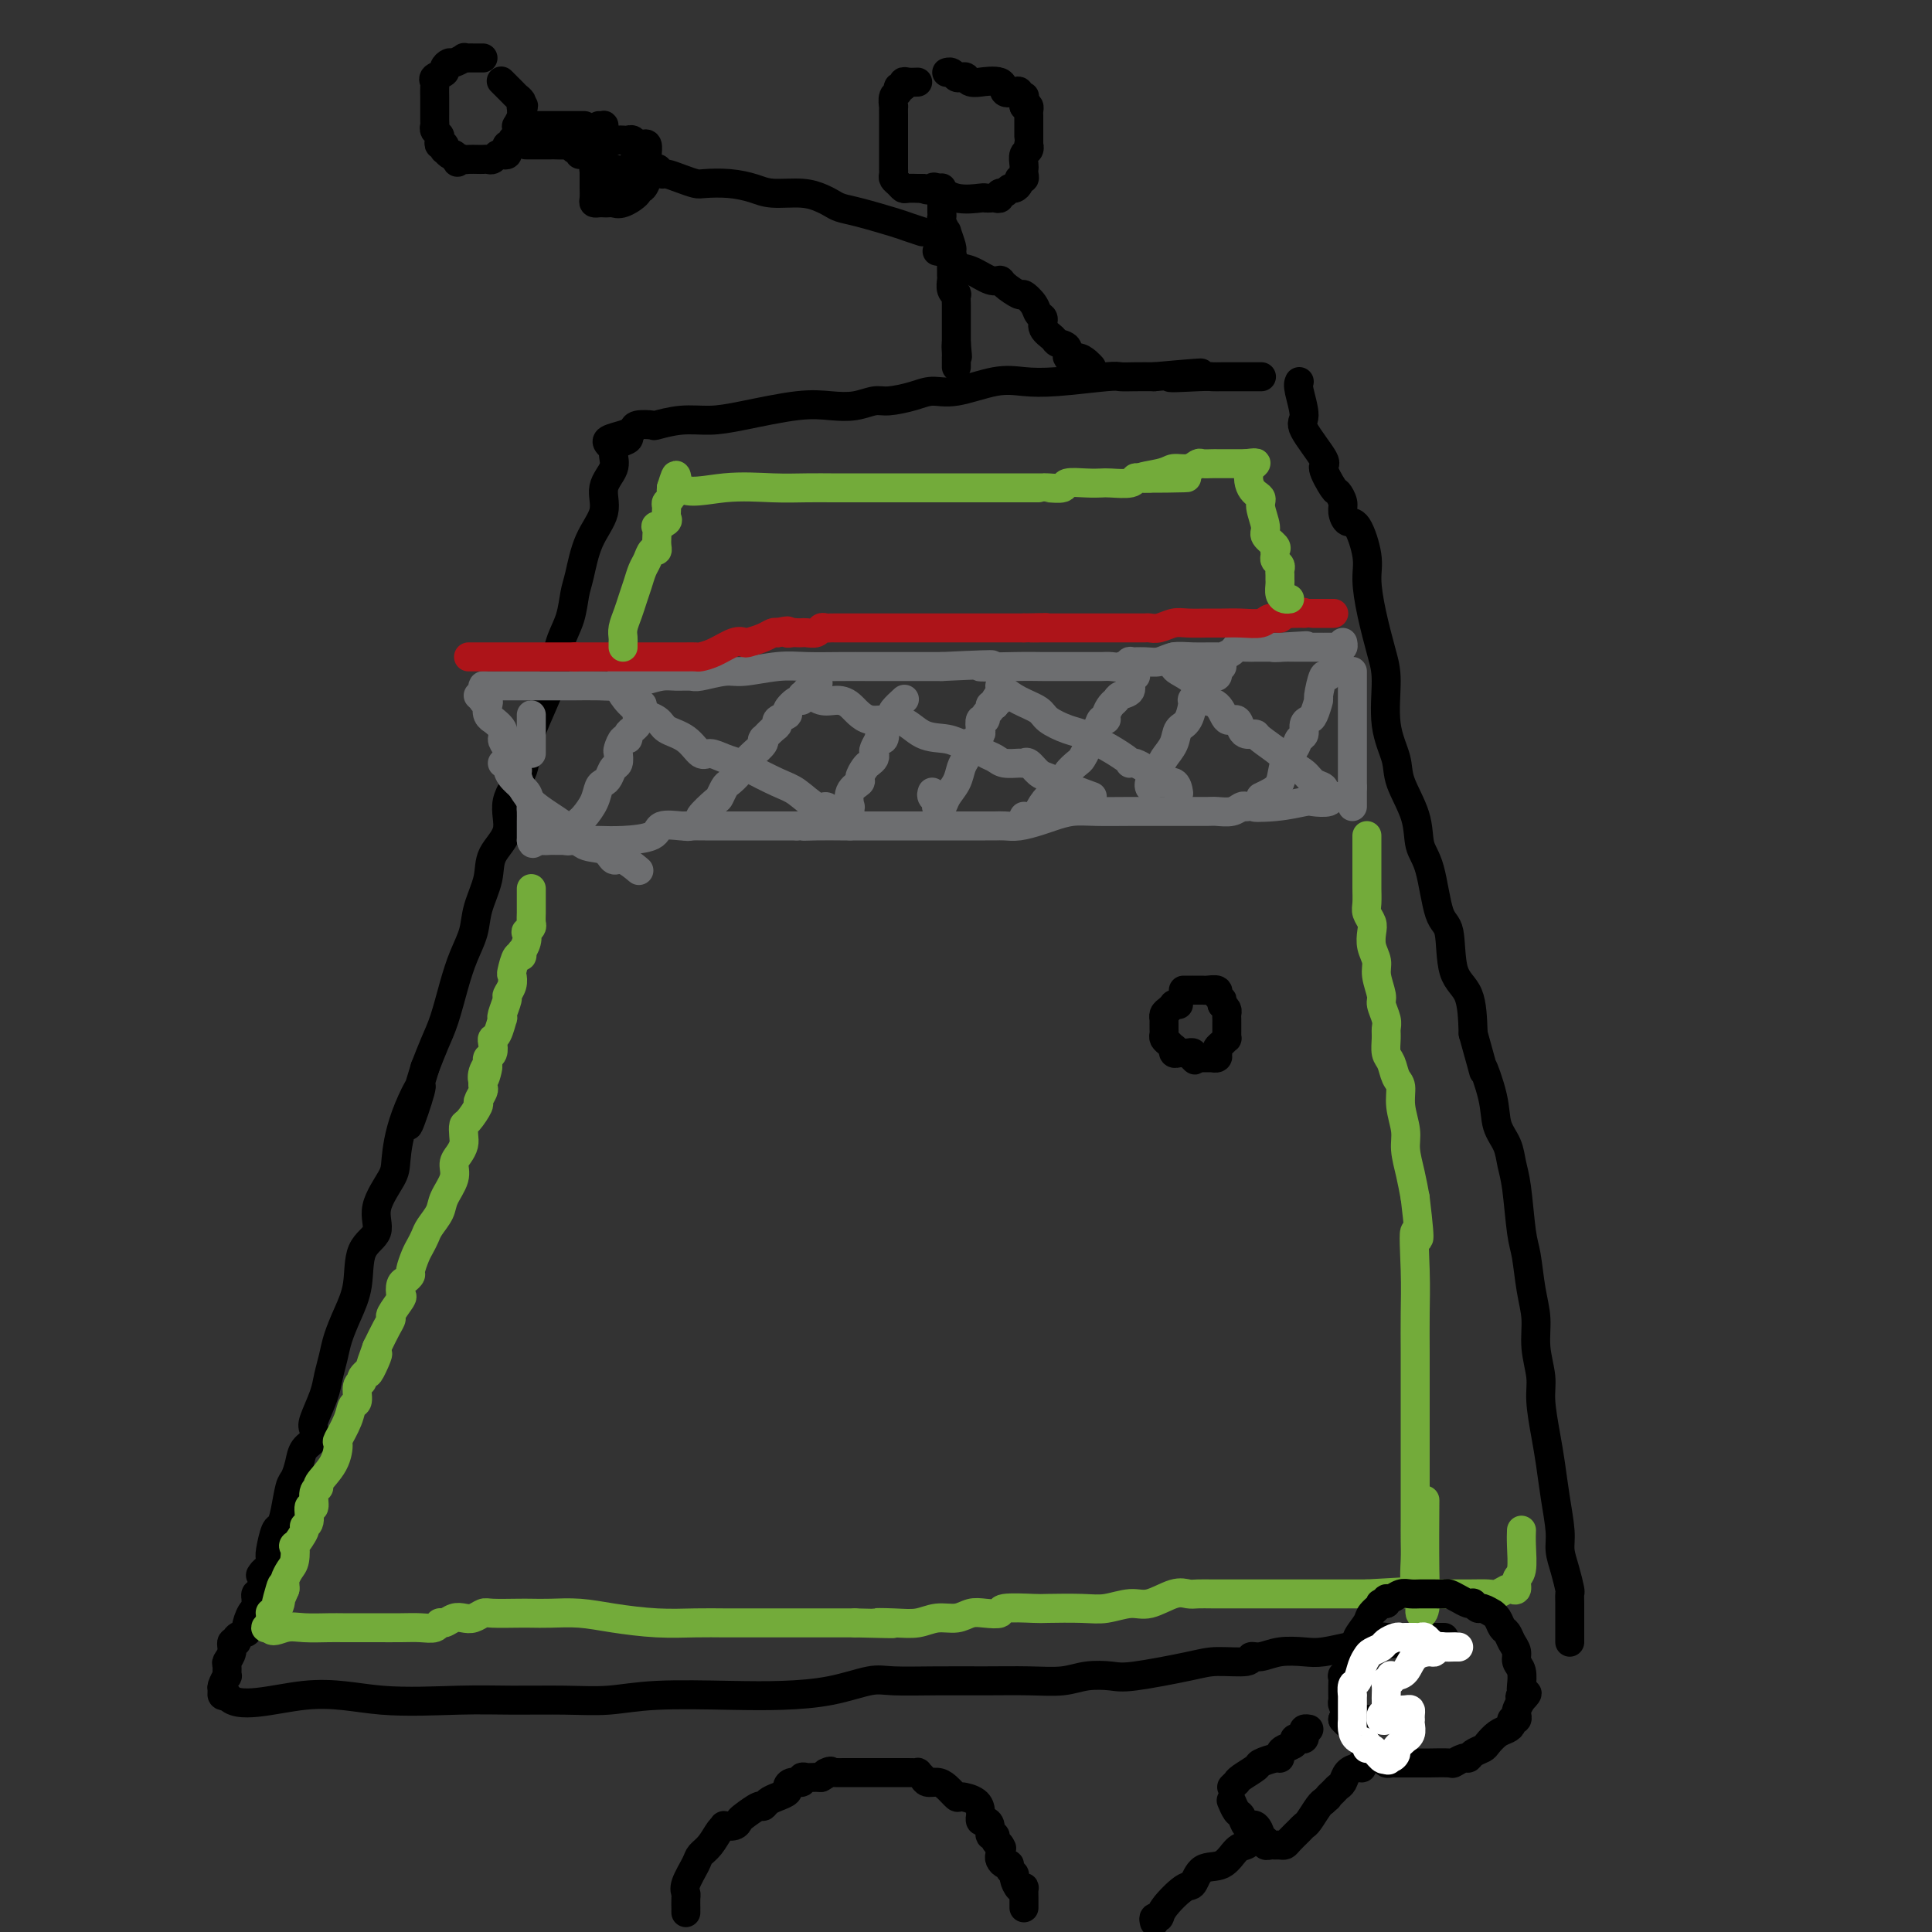 <svg viewBox='0 0 400 400' version='1.1' xmlns='http://www.w3.org/2000/svg' xmlns:xlink='http://www.w3.org/1999/xlink'><rect x="0" y="0" width="400" height="400" fill="#333333" stroke="none"/><g fill='none' stroke='#000000' stroke-width='6' stroke-linecap='round' stroke-linejoin='round'><path d='M126,92c-0.281,-0.332 -0.561,-0.664 0,-1c0.561,-0.336 1.965,-0.678 3,-1c1.035,-0.322 1.703,-0.626 2,-1c0.297,-0.374 0.223,-0.818 1,-1c0.777,-0.182 2.403,-0.103 3,0c0.597,0.103 0.163,0.230 1,0c0.837,-0.230 2.943,-0.818 5,-1c2.057,-0.182 4.065,0.043 6,0c1.935,-0.043 3.796,-0.355 7,-1c3.204,-0.645 7.752,-1.622 11,-2c3.248,-0.378 5.198,-0.156 7,0c1.802,0.156 3.458,0.248 5,0c1.542,-0.248 2.972,-0.835 4,-1c1.028,-0.165 1.656,0.092 3,0c1.344,-0.092 3.404,-0.533 5,-1c1.596,-0.467 2.728,-0.961 4,-1c1.272,-0.039 2.684,0.378 5,0c2.316,-0.378 5.536,-1.551 8,-2c2.464,-0.449 4.171,-0.173 6,0c1.829,0.173 3.780,0.242 7,0c3.220,-0.242 7.708,-0.797 10,-1c2.292,-0.203 2.386,-0.055 3,0c0.614,0.055 1.747,0.016 3,0c1.253,-0.016 2.627,-0.008 4,0'/><path d='M239,78c17.197,-1.547 6.691,-0.415 4,0c-2.691,0.415 2.434,0.111 5,0c2.566,-0.111 2.574,-0.030 3,0c0.426,0.030 1.270,0.008 2,0c0.730,-0.008 1.345,-0.002 2,0c0.655,0.002 1.351,0.001 2,0c0.649,-0.001 1.252,-0.000 2,0c0.748,0.000 1.642,0.000 2,0c0.358,-0.000 0.179,-0.000 0,0'/><path d='M130,90c0.191,0.352 0.383,0.704 0,1c-0.383,0.296 -1.340,0.535 -2,1c-0.660,0.465 -1.024,1.156 -1,2c0.024,0.844 0.434,1.839 0,3c-0.434,1.161 -1.713,2.486 -2,4c-0.287,1.514 0.419,3.216 0,5c-0.419,1.784 -1.961,3.652 -3,6c-1.039,2.348 -1.574,5.178 -2,7c-0.426,1.822 -0.742,2.637 -1,4c-0.258,1.363 -0.457,3.272 -1,5c-0.543,1.728 -1.431,3.273 -2,5c-0.569,1.727 -0.818,3.636 -1,5c-0.182,1.364 -0.295,2.183 -1,4c-0.705,1.817 -2.000,4.631 -3,7c-1.000,2.369 -1.704,4.292 -2,6c-0.296,1.708 -0.182,3.200 -1,5c-0.818,1.800 -2.566,3.909 -3,6c-0.434,2.091 0.446,4.165 0,6c-0.446,1.835 -2.216,3.430 -3,5c-0.784,1.570 -0.580,3.113 -1,5c-0.420,1.887 -1.463,4.118 -2,6c-0.537,1.882 -0.566,3.415 -1,5c-0.434,1.585 -1.271,3.220 -2,5c-0.729,1.780 -1.350,3.704 -2,6c-0.650,2.296 -1.329,4.964 -2,7c-0.671,2.036 -1.335,3.439 -2,5c-0.665,1.561 -1.333,3.281 -2,5'/><path d='M88,221c-6.574,21.229 -2.008,8.803 -1,5c1.008,-3.803 -1.541,1.018 -3,5c-1.459,3.982 -1.827,7.125 -2,9c-0.173,1.875 -0.150,2.482 -1,4c-0.850,1.518 -2.573,3.948 -3,6c-0.427,2.052 0.443,3.724 0,5c-0.443,1.276 -2.199,2.154 -3,4c-0.801,1.846 -0.649,4.661 -1,7c-0.351,2.339 -1.206,4.203 -2,6c-0.794,1.797 -1.527,3.528 -2,5c-0.473,1.472 -0.688,2.684 -1,4c-0.312,1.316 -0.723,2.737 -1,4c-0.277,1.263 -0.421,2.368 -1,4c-0.579,1.632 -1.594,3.791 -2,5c-0.406,1.209 -0.203,1.469 0,2c0.203,0.531 0.405,1.333 0,2c-0.405,0.667 -1.418,1.200 -2,2c-0.582,0.800 -0.733,1.868 -1,3c-0.267,1.132 -0.649,2.328 -1,3c-0.351,0.672 -0.672,0.821 -1,2c-0.328,1.179 -0.662,3.389 -1,5c-0.338,1.611 -0.678,2.621 -1,3c-0.322,0.379 -0.625,0.125 -1,1c-0.375,0.875 -0.822,2.879 -1,4c-0.178,1.121 -0.086,1.358 0,2c0.086,0.642 0.167,1.687 0,2c-0.167,0.313 -0.584,-0.108 -1,0c-0.416,0.108 -0.833,0.745 -1,1c-0.167,0.255 -0.083,0.127 0,0'/><path d='M269,79c-0.147,0.323 -0.294,0.647 0,2c0.294,1.353 1.028,3.736 1,5c-0.028,1.264 -0.818,1.409 0,3c0.818,1.591 3.242,4.629 4,6c0.758,1.371 -0.151,1.077 0,2c0.151,0.923 1.363,3.064 2,4c0.637,0.936 0.698,0.666 1,1c0.302,0.334 0.845,1.271 1,2c0.155,0.729 -0.078,1.249 0,2c0.078,0.751 0.468,1.734 1,2c0.532,0.266 1.207,-0.183 2,1c0.793,1.183 1.705,3.999 2,6c0.295,2.001 -0.028,3.187 0,5c0.028,1.813 0.407,4.252 1,7c0.593,2.748 1.400,5.803 2,8c0.600,2.197 0.995,3.534 1,6c0.005,2.466 -0.378,6.060 0,9c0.378,2.940 1.519,5.225 2,7c0.481,1.775 0.302,3.040 1,5c0.698,1.960 2.271,4.617 3,7c0.729,2.383 0.613,4.494 1,6c0.387,1.506 1.277,2.409 2,5c0.723,2.591 1.279,6.871 2,9c0.721,2.129 1.606,2.107 2,4c0.394,1.893 0.299,5.702 1,8c0.701,2.298 2.200,3.085 3,5c0.800,1.915 0.900,4.957 1,8'/><path d='M305,214c3.125,11.206 1.936,7.221 2,7c0.064,-0.221 1.379,3.321 2,6c0.621,2.679 0.548,4.496 1,6c0.452,1.504 1.431,2.696 2,4c0.569,1.304 0.730,2.721 1,4c0.270,1.279 0.651,2.420 1,5c0.349,2.580 0.667,6.600 1,9c0.333,2.400 0.682,3.180 1,5c0.318,1.820 0.606,4.679 1,7c0.394,2.321 0.893,4.104 1,6c0.107,1.896 -0.179,3.905 0,6c0.179,2.095 0.821,4.277 1,6c0.179,1.723 -0.106,2.989 0,5c0.106,2.011 0.602,4.768 1,7c0.398,2.232 0.698,3.940 1,6c0.302,2.060 0.607,4.472 1,7c0.393,2.528 0.876,5.173 1,7c0.124,1.827 -0.110,2.835 0,4c0.110,1.165 0.565,2.487 1,4c0.435,1.513 0.848,3.216 1,4c0.152,0.784 0.041,0.648 0,1c-0.041,0.352 -0.011,1.194 0,2c0.011,0.806 0.003,1.578 0,2c-0.003,0.422 -0.001,0.495 0,1c0.001,0.505 0.000,1.442 0,2c-0.000,0.558 -0.000,0.737 0,1c0.000,0.263 0.000,0.609 0,1c-0.000,0.391 -0.000,0.826 0,1c0.000,0.174 0.000,0.087 0,0'/><path d='M54,330c-0.424,-0.090 -0.848,-0.181 -1,0c-0.152,0.181 -0.031,0.633 0,1c0.031,0.367 -0.028,0.648 0,1c0.028,0.352 0.143,0.777 0,1c-0.143,0.223 -0.545,0.246 -1,1c-0.455,0.754 -0.963,2.239 -1,3c-0.037,0.761 0.398,0.798 0,1c-0.398,0.202 -1.627,0.569 -2,1c-0.373,0.431 0.110,0.926 0,1c-0.110,0.074 -0.814,-0.273 -1,0c-0.186,0.273 0.147,1.168 0,2c-0.147,0.832 -0.775,1.603 -1,2c-0.225,0.397 -0.046,0.421 0,1c0.046,0.579 -0.041,1.714 0,2c0.041,0.286 0.210,-0.277 0,0c-0.210,0.277 -0.799,1.394 -1,2c-0.201,0.606 -0.016,0.702 0,1c0.016,0.298 -0.138,0.800 0,1c0.138,0.200 0.569,0.100 1,0'/><path d='M47,351c1.793,3.188 9.775,0.658 16,0c6.225,-0.658 10.693,0.557 16,1c5.307,0.443 11.454,0.115 16,0c4.546,-0.115 7.493,-0.017 11,0c3.507,0.017 7.575,-0.048 11,0c3.425,0.048 6.209,0.207 9,0c2.791,-0.207 5.590,-0.781 10,-1c4.410,-0.219 10.429,-0.083 15,0c4.571,0.083 7.692,0.113 11,0c3.308,-0.113 6.804,-0.370 10,-1c3.196,-0.630 6.092,-1.633 8,-2c1.908,-0.367 2.827,-0.097 5,0c2.173,0.097 5.598,0.022 9,0c3.402,-0.022 6.781,0.008 10,0c3.219,-0.008 6.279,-0.053 9,0c2.721,0.053 5.102,0.204 7,0c1.898,-0.204 3.313,-0.763 5,-1c1.687,-0.237 3.647,-0.154 5,0c1.353,0.154 2.098,0.377 5,0c2.902,-0.377 7.959,-1.354 11,-2c3.041,-0.646 4.065,-0.961 6,-1c1.935,-0.039 4.779,0.200 6,0c1.221,-0.200 0.817,-0.837 1,-1c0.183,-0.163 0.953,0.149 2,0c1.047,-0.149 2.371,-0.758 4,-1c1.629,-0.242 3.564,-0.117 5,0c1.436,0.117 2.375,0.227 4,0c1.625,-0.227 3.938,-0.792 5,-1c1.062,-0.208 0.875,-0.059 1,0c0.125,0.059 0.563,0.030 1,0'/><path d='M281,341c18.840,-1.713 6.439,-0.995 2,-1c-4.439,-0.005 -0.915,-0.733 1,-1c1.915,-0.267 2.221,-0.071 3,0c0.779,0.071 2.029,0.019 3,0c0.971,-0.019 1.661,-0.005 2,0c0.339,0.005 0.326,0.001 1,0c0.674,-0.001 2.036,-0.000 3,0c0.964,0.000 1.529,0.000 2,0c0.471,-0.000 0.849,-0.000 1,0c0.151,0.000 0.076,0.000 0,0'/></g>
<g fill='none' stroke='#6D6E70' stroke-width='6' stroke-linecap='round' stroke-linejoin='round'><path d='M100,143c-0.053,-0.423 -0.106,-0.845 0,-1c0.106,-0.155 0.370,-0.041 1,0c0.630,0.041 1.627,0.011 3,0c1.373,-0.011 3.124,-0.003 5,0c1.876,0.003 3.878,0.001 5,0c1.122,-0.001 1.366,0.001 2,0c0.634,-0.001 1.660,-0.003 2,0c0.340,0.003 -0.005,0.011 1,0c1.005,-0.011 3.360,-0.041 5,0c1.640,0.041 2.565,0.154 4,0c1.435,-0.154 3.379,-0.576 5,-1c1.621,-0.424 2.920,-0.850 4,-1c1.080,-0.150 1.941,-0.025 3,0c1.059,0.025 2.316,-0.050 3,0c0.684,0.050 0.795,0.224 2,0c1.205,-0.224 3.503,-0.845 5,-1c1.497,-0.155 2.192,0.154 4,0c1.808,-0.154 4.730,-0.773 7,-1c2.270,-0.227 3.887,-0.061 6,0c2.113,0.061 4.721,0.016 7,0c2.279,-0.016 4.229,-0.004 6,0c1.771,0.004 3.361,0.001 5,0c1.639,-0.001 3.325,-0.000 5,0c1.675,0.000 3.337,0.000 5,0'/><path d='M195,138c16.166,-0.774 9.081,-0.207 8,0c-1.081,0.207 3.842,0.056 7,0c3.158,-0.056 4.552,-0.015 6,0c1.448,0.015 2.950,0.004 4,0c1.050,-0.004 1.646,-0.001 2,0c0.354,0.001 0.465,-0.000 1,0c0.535,0.000 1.494,0.001 2,0c0.506,-0.001 0.561,-0.004 1,0c0.439,0.004 1.264,0.015 2,0c0.736,-0.015 1.383,-0.057 2,0c0.617,0.057 1.204,0.212 2,0c0.796,-0.212 1.801,-0.793 2,-1c0.199,-0.207 -0.410,-0.041 0,0c0.410,0.041 1.837,-0.042 3,0c1.163,0.042 2.061,0.208 3,0c0.939,-0.208 1.919,-0.791 3,-1c1.081,-0.209 2.264,-0.046 4,0c1.736,0.046 4.026,-0.026 5,0c0.974,0.026 0.632,0.151 1,0c0.368,-0.151 1.447,-0.576 2,-1c0.553,-0.424 0.582,-0.846 1,-1c0.418,-0.154 1.225,-0.041 2,0c0.775,0.041 1.517,0.011 2,0c0.483,-0.011 0.707,-0.003 1,0c0.293,0.003 0.656,0.001 1,0c0.344,-0.001 0.670,-0.000 1,0c0.330,0.000 0.666,0.000 1,0c0.334,-0.000 0.667,-0.000 1,0'/><path d='M265,134c10.781,-0.619 2.734,-0.166 0,0c-2.734,0.166 -0.155,0.044 1,0c1.155,-0.044 0.887,-0.012 1,0c0.113,0.012 0.608,0.003 1,0c0.392,-0.003 0.682,-0.001 1,0c0.318,0.001 0.664,0.000 1,0c0.336,-0.000 0.663,-0.000 1,0c0.337,0.000 0.686,0.000 1,0c0.314,-0.000 0.595,-0.000 1,0c0.405,0.000 0.935,0.001 1,0c0.065,-0.001 -0.337,-0.004 0,0c0.337,0.004 1.411,0.015 2,0c0.589,-0.015 0.694,-0.056 1,0c0.306,0.056 0.813,0.207 1,0c0.187,-0.207 0.053,-0.774 0,-1c-0.053,-0.226 -0.027,-0.113 0,0'/><path d='M99,144c0.452,0.418 0.905,0.836 1,1c0.095,0.164 -0.166,0.072 0,0c0.166,-0.072 0.760,-0.126 1,0c0.240,0.126 0.124,0.432 0,1c-0.124,0.568 -0.258,1.399 0,2c0.258,0.601 0.908,0.974 1,1c0.092,0.026 -0.374,-0.294 0,0c0.374,0.294 1.588,1.201 2,2c0.412,0.799 0.021,1.491 0,2c-0.021,0.509 0.328,0.837 1,2c0.672,1.163 1.669,3.162 2,4c0.331,0.838 -0.002,0.514 0,1c0.002,0.486 0.340,1.783 1,3c0.660,1.217 1.641,2.354 2,3c0.359,0.646 0.096,0.799 0,1c-0.096,0.201 -0.026,0.449 0,1c0.026,0.551 0.007,1.404 0,2c-0.007,0.596 -0.002,0.933 0,1c0.002,0.067 0.000,-0.137 0,0c-0.000,0.137 -0.000,0.614 0,1c0.000,0.386 0.000,0.682 0,1c-0.000,0.318 -0.000,0.659 0,1'/><path d='M110,174c0.199,1.238 0.696,0.332 1,0c0.304,-0.332 0.415,-0.089 1,0c0.585,0.089 1.644,0.024 2,0c0.356,-0.024 0.008,-0.008 1,0c0.992,0.008 3.324,0.009 5,0c1.676,-0.009 2.697,-0.027 4,0c1.303,0.027 2.887,0.098 5,0c2.113,-0.098 4.756,-0.366 6,-1c1.244,-0.634 1.090,-1.634 2,-2c0.910,-0.366 2.883,-0.098 4,0c1.117,0.098 1.378,0.026 2,0c0.622,-0.026 1.604,-0.007 3,0c1.396,0.007 3.205,0.002 4,0c0.795,-0.002 0.575,-0.001 1,0c0.425,0.001 1.495,0.000 2,0c0.505,-0.000 0.445,-0.000 1,0c0.555,0.000 1.726,0.000 3,0c1.274,-0.000 2.650,-0.000 4,0c1.350,0.000 2.675,0.000 4,0'/><path d='M165,171c8.916,-0.464 3.708,-0.124 2,0c-1.708,0.124 0.086,0.033 2,0c1.914,-0.033 3.950,-0.009 5,0c1.050,0.009 1.115,0.002 2,0c0.885,-0.002 2.590,-0.001 4,0c1.410,0.001 2.526,0.000 4,0c1.474,-0.000 3.306,-0.000 5,0c1.694,0.000 3.248,-0.000 4,0c0.752,0.000 0.701,0.000 2,0c1.299,-0.000 3.947,-0.000 5,0c1.053,0.000 0.511,0.001 1,0c0.489,-0.001 2.011,-0.003 3,0c0.989,0.003 1.446,0.012 2,0c0.554,-0.012 1.203,-0.046 2,0c0.797,0.046 1.740,0.170 3,0c1.260,-0.170 2.838,-0.634 4,-1c1.162,-0.366 1.908,-0.634 3,-1c1.092,-0.366 2.530,-0.830 4,-1c1.470,-0.170 2.972,-0.046 5,0c2.028,0.046 4.582,0.012 7,0c2.418,-0.012 4.698,-0.003 6,0c1.302,0.003 1.624,0.001 2,0c0.376,-0.001 0.804,-0.000 1,0c0.196,0.000 0.159,-0.000 1,0c0.841,0.000 2.561,0.001 3,0c0.439,-0.001 -0.401,-0.004 0,0c0.401,0.004 2.044,0.015 3,0c0.956,-0.015 1.225,-0.056 2,0c0.775,0.056 2.055,0.207 3,0c0.945,-0.207 1.556,-0.774 2,-1c0.444,-0.226 0.722,-0.113 1,0'/><path d='M258,167c14.977,-0.635 5.919,-0.222 3,0c-2.919,0.222 0.302,0.252 3,0c2.698,-0.252 4.874,-0.785 6,-1c1.126,-0.215 1.202,-0.110 2,0c0.798,0.110 2.317,0.225 3,0c0.683,-0.225 0.530,-0.791 1,-1c0.470,-0.209 1.563,-0.060 2,0c0.437,0.060 0.219,0.030 0,0'/><path d='M280,139c0.000,0.535 0.000,1.070 0,1c0.000,-0.070 0.000,-0.745 0,0c0.000,0.745 -0.000,2.912 0,4c0.000,1.088 0.000,1.099 0,1c-0.000,-0.099 0.000,-0.307 0,0c0.000,0.307 0.000,1.129 0,2c0.000,0.871 0.000,1.793 0,2c0.000,0.207 0.000,-0.299 0,0c0.000,0.299 0.000,1.404 0,2c0.000,0.596 0.000,0.685 0,1c0.000,0.315 0.000,0.857 0,1c0.000,0.143 0.000,-0.112 0,0c-0.000,0.112 0.000,0.589 0,1c0.000,0.411 0.000,0.754 0,1c0.000,0.246 0.000,0.395 0,1c-0.000,0.605 -0.000,1.668 0,2c0.000,0.332 0.000,-0.066 0,0c-0.000,0.066 -0.000,0.595 0,1c0.000,0.405 0.000,0.686 0,1c-0.000,0.314 -0.000,0.661 0,1c0.000,0.339 0.000,0.668 0,1c0.000,0.332 0.000,0.666 0,1'/><path d='M280,163c0.000,4.121 0.000,2.424 0,2c0.000,-0.424 -0.000,0.424 0,1c0.000,0.576 0.000,0.879 0,1c0.000,0.121 0.000,0.061 0,0'/><path d='M110,156c0.000,-0.342 0.000,-0.683 0,-1c0.000,-0.317 0.000,-0.608 0,-1c-0.000,-0.392 0.000,-0.883 0,-1c-0.000,-0.117 0.000,0.141 0,0c-0.000,-0.141 0.000,-0.683 0,-1c0.000,-0.317 -0.000,-0.411 0,-1c0.000,-0.589 0.000,-1.673 0,-2c0.000,-0.327 -0.000,0.104 0,0c0.000,-0.104 0.000,-0.744 0,-1c-0.000,-0.256 0.000,-0.128 0,0'/><path d='M117,174c0.416,0.089 0.833,0.178 1,0c0.167,-0.178 0.085,-0.624 0,-1c-0.085,-0.376 -0.174,-0.684 0,-1c0.174,-0.316 0.610,-0.641 1,-1c0.390,-0.359 0.734,-0.751 1,-1c0.266,-0.249 0.452,-0.356 1,-1c0.548,-0.644 1.456,-1.826 2,-3c0.544,-1.174 0.724,-2.341 1,-3c0.276,-0.659 0.649,-0.811 1,-1c0.351,-0.189 0.682,-0.417 1,-1c0.318,-0.583 0.624,-1.523 1,-2c0.376,-0.477 0.823,-0.491 1,-1c0.177,-0.509 0.085,-1.512 0,-2c-0.085,-0.488 -0.164,-0.459 0,-1c0.164,-0.541 0.569,-1.651 1,-2c0.431,-0.349 0.886,0.062 1,0c0.114,-0.062 -0.114,-0.599 0,-1c0.114,-0.401 0.570,-0.667 1,-1c0.430,-0.333 0.833,-0.734 1,-1c0.167,-0.266 0.097,-0.397 0,-1c-0.097,-0.603 -0.222,-1.677 0,-2c0.222,-0.323 0.791,0.105 1,0c0.209,-0.105 0.060,-0.744 0,-1c-0.060,-0.256 -0.030,-0.128 0,0'/><path d='M142,171c0.173,0.106 0.347,0.212 1,0c0.653,-0.212 1.786,-0.743 2,-1c0.214,-0.257 -0.491,-0.239 0,-1c0.491,-0.761 2.176,-2.300 3,-3c0.824,-0.700 0.785,-0.559 1,-1c0.215,-0.441 0.684,-1.462 1,-2c0.316,-0.538 0.480,-0.592 1,-1c0.520,-0.408 1.395,-1.169 2,-2c0.605,-0.831 0.940,-1.732 1,-2c0.060,-0.268 -0.156,0.096 0,0c0.156,-0.096 0.683,-0.653 1,-1c0.317,-0.347 0.423,-0.483 1,-1c0.577,-0.517 1.625,-1.413 2,-2c0.375,-0.587 0.077,-0.864 0,-1c-0.077,-0.136 0.068,-0.130 0,0c-0.068,0.130 -0.350,0.385 0,0c0.350,-0.385 1.332,-1.411 2,-2c0.668,-0.589 1.023,-0.740 1,-1c-0.023,-0.260 -0.423,-0.629 0,-1c0.423,-0.371 1.668,-0.744 2,-1c0.332,-0.256 -0.248,-0.395 0,-1c0.248,-0.605 1.324,-1.678 2,-2c0.676,-0.322 0.951,0.106 1,0c0.049,-0.106 -0.129,-0.744 0,-1c0.129,-0.256 0.564,-0.128 1,0'/><path d='M167,144c4.167,-4.500 2.083,-2.250 0,0'/><path d='M176,171c-0.001,-0.376 -0.002,-0.751 0,-1c0.002,-0.249 0.008,-0.371 0,-1c-0.008,-0.629 -0.031,-1.764 0,-2c0.031,-0.236 0.117,0.427 0,0c-0.117,-0.427 -0.435,-1.946 0,-3c0.435,-1.054 1.623,-1.644 2,-2c0.377,-0.356 -0.056,-0.477 0,-1c0.056,-0.523 0.602,-1.448 1,-2c0.398,-0.552 0.646,-0.730 1,-1c0.354,-0.270 0.812,-0.633 1,-1c0.188,-0.367 0.107,-0.737 0,-1c-0.107,-0.263 -0.238,-0.417 0,-1c0.238,-0.583 0.846,-1.595 1,-2c0.154,-0.405 -0.148,-0.202 0,0c0.148,0.202 0.744,0.405 1,0c0.256,-0.405 0.172,-1.417 0,-2c-0.172,-0.583 -0.431,-0.738 0,-1c0.431,-0.262 1.552,-0.631 2,-1c0.448,-0.369 0.223,-0.738 0,-1c-0.223,-0.262 -0.445,-0.417 0,-1c0.445,-0.583 1.556,-1.595 2,-2c0.444,-0.405 0.222,-0.202 0,0'/><path d='M193,164c-0.111,0.341 -0.223,0.681 0,1c0.223,0.319 0.780,0.616 1,1c0.220,0.384 0.104,0.854 0,1c-0.104,0.146 -0.197,-0.034 0,0c0.197,0.034 0.683,0.280 1,0c0.317,-0.280 0.466,-1.086 1,-2c0.534,-0.914 1.452,-1.936 2,-3c0.548,-1.064 0.725,-2.169 1,-3c0.275,-0.831 0.648,-1.387 1,-2c0.352,-0.613 0.682,-1.282 1,-2c0.318,-0.718 0.625,-1.484 1,-2c0.375,-0.516 0.817,-0.782 1,-1c0.183,-0.218 0.105,-0.387 0,-1c-0.105,-0.613 -0.239,-1.671 0,-2c0.239,-0.329 0.851,0.069 1,0c0.149,-0.069 -0.166,-0.606 0,-1c0.166,-0.394 0.814,-0.644 1,-1c0.186,-0.356 -0.090,-0.816 0,-1c0.090,-0.184 0.545,-0.092 1,0'/><path d='M206,146c1.796,-3.491 0.285,-1.719 0,-1c-0.285,0.719 0.654,0.386 1,0c0.346,-0.386 0.099,-0.825 0,-1c-0.099,-0.175 -0.049,-0.088 0,0'/><path d='M212,169c-0.206,0.381 -0.412,0.761 0,1c0.412,0.239 1.443,0.335 2,0c0.557,-0.335 0.639,-1.102 1,-2c0.361,-0.898 0.999,-1.927 2,-3c1.001,-1.073 2.363,-2.189 3,-3c0.637,-0.811 0.549,-1.316 1,-2c0.451,-0.684 1.442,-1.546 2,-2c0.558,-0.454 0.684,-0.498 1,-1c0.316,-0.502 0.824,-1.460 1,-2c0.176,-0.540 0.022,-0.660 0,-1c-0.022,-0.340 0.089,-0.900 0,-1c-0.089,-0.100 -0.378,0.258 0,0c0.378,-0.258 1.425,-1.134 2,-2c0.575,-0.866 0.679,-1.724 1,-2c0.321,-0.276 0.858,0.028 1,0c0.142,-0.028 -0.112,-0.388 0,-1c0.112,-0.612 0.589,-1.477 1,-2c0.411,-0.523 0.755,-0.704 1,-1c0.245,-0.296 0.392,-0.706 1,-1c0.608,-0.294 1.679,-0.470 2,-1c0.321,-0.530 -0.106,-1.412 0,-2c0.106,-0.588 0.745,-0.882 1,-1c0.255,-0.118 0.128,-0.059 0,0'/><path d='M238,163c-0.087,-0.215 -0.174,-0.430 0,-1c0.174,-0.570 0.609,-1.494 1,-2c0.391,-0.506 0.738,-0.594 1,-1c0.262,-0.406 0.439,-1.130 1,-2c0.561,-0.870 1.507,-1.888 2,-3c0.493,-1.112 0.532,-2.319 1,-3c0.468,-0.681 1.364,-0.836 2,-2c0.636,-1.164 1.011,-3.339 1,-4c-0.011,-0.661 -0.406,0.191 0,0c0.406,-0.191 1.615,-1.423 2,-2c0.385,-0.577 -0.054,-0.497 0,-1c0.054,-0.503 0.602,-1.589 1,-2c0.398,-0.411 0.646,-0.149 1,0c0.354,0.149 0.813,0.184 1,0c0.187,-0.184 0.102,-0.585 0,-1c-0.102,-0.415 -0.220,-0.842 0,-1c0.220,-0.158 0.777,-0.045 1,0c0.223,0.045 0.111,0.023 0,0'/><path d='M261,165c0.634,-0.297 1.269,-0.594 2,-1c0.731,-0.406 1.559,-0.920 2,-2c0.441,-1.080 0.496,-2.727 1,-4c0.504,-1.273 1.459,-2.173 2,-3c0.541,-0.827 0.670,-1.581 1,-2c0.330,-0.419 0.863,-0.502 1,-1c0.137,-0.498 -0.122,-1.411 0,-2c0.122,-0.589 0.624,-0.853 1,-1c0.376,-0.147 0.625,-0.177 1,-1c0.375,-0.823 0.875,-2.438 1,-3c0.125,-0.562 -0.124,-0.070 0,-1c0.124,-0.930 0.621,-3.280 1,-4c0.379,-0.720 0.641,0.191 1,0c0.359,-0.191 0.817,-1.483 1,-2c0.183,-0.517 0.092,-0.258 0,0'/><path d='M243,136c0.011,0.329 0.021,0.659 0,1c-0.021,0.341 -0.075,0.694 0,1c0.075,0.306 0.279,0.566 1,1c0.721,0.434 1.961,1.042 3,2c1.039,0.958 1.879,2.265 2,3c0.121,0.735 -0.476,0.897 0,1c0.476,0.103 2.025,0.147 3,1c0.975,0.853 1.374,2.516 2,3c0.626,0.484 1.478,-0.210 2,0c0.522,0.210 0.714,1.325 1,2c0.286,0.675 0.665,0.908 1,1c0.335,0.092 0.627,0.041 1,0c0.373,-0.041 0.828,-0.072 1,0c0.172,0.072 0.062,0.247 1,1c0.938,0.753 2.924,2.085 4,3c1.076,0.915 1.241,1.412 2,2c0.759,0.588 2.112,1.268 3,2c0.888,0.732 1.310,1.516 2,2c0.690,0.484 1.647,0.669 2,1c0.353,0.331 0.101,0.809 0,1c-0.101,0.191 -0.050,0.096 0,0'/><path d='M207,142c0.195,0.244 0.390,0.489 1,1c0.610,0.511 1.635,1.289 3,2c1.365,0.711 3.072,1.357 4,2c0.928,0.643 1.078,1.284 2,2c0.922,0.716 2.615,1.509 4,2c1.385,0.491 2.462,0.682 3,1c0.538,0.318 0.536,0.765 1,1c0.464,0.235 1.394,0.258 3,1c1.606,0.742 3.887,2.202 5,3c1.113,0.798 1.057,0.933 1,1c-0.057,0.067 -0.116,0.064 0,0c0.116,-0.064 0.405,-0.191 1,0c0.595,0.191 1.494,0.700 2,1c0.506,0.300 0.619,0.393 1,1c0.381,0.607 1.030,1.730 2,2c0.970,0.270 2.261,-0.312 3,0c0.739,0.312 0.925,1.518 1,2c0.075,0.482 0.037,0.241 0,0'/><path d='M167,143c0.998,0.850 1.995,1.699 3,2c1.005,0.301 2.017,0.053 3,0c0.983,-0.053 1.936,0.090 3,1c1.064,0.910 2.240,2.588 4,3c1.760,0.412 4.106,-0.440 6,0c1.894,0.440 3.337,2.174 5,3c1.663,0.826 3.546,0.743 5,1c1.454,0.257 2.480,0.853 3,1c0.520,0.147 0.534,-0.154 1,0c0.466,0.154 1.385,0.762 2,1c0.615,0.238 0.926,0.106 1,0c0.074,-0.106 -0.089,-0.186 0,0c0.089,0.186 0.430,0.639 1,1c0.570,0.361 1.370,0.631 2,1c0.630,0.369 1.089,0.838 2,1c0.911,0.162 2.275,0.018 3,0c0.725,-0.018 0.813,0.089 1,0c0.187,-0.089 0.473,-0.375 1,0c0.527,0.375 1.296,1.410 2,2c0.704,0.590 1.343,0.736 2,1c0.657,0.264 1.330,0.647 2,1c0.670,0.353 1.335,0.677 2,1'/><path d='M221,163c9.000,3.333 4.500,1.667 0,0'/><path d='M128,141c-0.052,0.275 -0.105,0.549 0,1c0.105,0.451 0.366,1.078 1,2c0.634,0.922 1.640,2.139 3,3c1.360,0.861 3.074,1.364 4,2c0.926,0.636 1.066,1.403 2,2c0.934,0.597 2.664,1.025 4,2c1.336,0.975 2.280,2.497 3,3c0.720,0.503 1.218,-0.013 2,0c0.782,0.013 1.849,0.554 3,1c1.151,0.446 2.385,0.796 3,1c0.615,0.204 0.613,0.260 2,1c1.387,0.740 4.165,2.164 6,3c1.835,0.836 2.726,1.086 4,2c1.274,0.914 2.930,2.494 4,3c1.070,0.506 1.555,-0.060 2,0c0.445,0.060 0.851,0.747 1,1c0.149,0.253 0.043,0.072 0,0c-0.043,-0.072 -0.021,-0.036 0,0'/><path d='M104,158c0.399,0.276 0.798,0.552 1,1c0.202,0.448 0.207,1.067 1,2c0.793,0.933 2.374,2.180 3,3c0.626,0.820 0.297,1.212 1,2c0.703,0.788 2.440,1.970 4,3c1.560,1.030 2.944,1.906 4,3c1.056,1.094 1.783,2.406 3,3c1.217,0.594 2.925,0.471 4,1c1.075,0.529 1.517,1.711 2,2c0.483,0.289 1.006,-0.314 2,0c0.994,0.314 2.460,1.546 3,2c0.540,0.454 0.154,0.130 0,0c-0.154,-0.130 -0.077,-0.065 0,0'/></g>
<g fill='none' stroke='#AD1419' stroke-width='6' stroke-linecap='round' stroke-linejoin='round'><path d='M97,136c0.228,0.000 0.456,0.000 1,0c0.544,0.000 1.402,0.000 2,0c0.598,0.000 0.934,-0.000 1,0c0.066,0.000 -0.137,0.000 0,0c0.137,0.000 0.614,0.000 1,0c0.386,0.000 0.681,0.000 1,0c0.319,0.000 0.663,0.000 1,0c0.337,0.000 0.668,0.000 1,0c0.332,0.000 0.665,0.000 1,0c0.335,0.000 0.670,0.000 1,0c0.330,0.000 0.653,0.000 1,0c0.347,-0.000 0.716,0.000 1,0c0.284,0.000 0.482,0.000 1,0c0.518,0.000 1.357,0.000 2,0c0.643,0.000 1.090,0.000 2,0c0.910,0.000 2.284,-0.000 3,0c0.716,0.000 0.776,0.000 1,0c0.224,0.000 0.612,0.000 1,0'/><path d='M119,136c3.527,0.000 1.346,0.000 1,0c-0.346,-0.000 1.144,-0.000 2,0c0.856,0.000 1.080,0.000 2,0c0.920,-0.000 2.537,-0.000 3,0c0.463,0.000 -0.228,0.000 0,0c0.228,-0.000 1.374,-0.000 2,0c0.626,0.000 0.731,0.000 1,0c0.269,-0.000 0.703,-0.000 1,0c0.297,0.000 0.458,0.000 1,0c0.542,-0.000 1.467,-0.000 2,0c0.533,0.000 0.675,0.000 1,0c0.325,-0.000 0.833,-0.000 1,0c0.167,0.000 -0.006,0.000 0,0c0.006,-0.000 0.191,-0.000 1,0c0.809,0.000 2.243,0.001 3,0c0.757,-0.001 0.838,-0.002 1,0c0.162,0.002 0.407,0.007 1,0c0.593,-0.007 1.535,-0.026 2,0c0.465,0.026 0.451,0.099 1,0c0.549,-0.099 1.659,-0.369 3,-1c1.341,-0.631 2.912,-1.623 4,-2c1.088,-0.377 1.692,-0.140 2,0c0.308,0.140 0.320,0.182 1,0c0.680,-0.182 2.029,-0.587 3,-1c0.971,-0.413 1.563,-0.832 2,-1c0.437,-0.168 0.718,-0.084 1,0'/><path d='M161,131c3.035,-0.774 2.122,-0.208 2,0c-0.122,0.208 0.549,0.057 1,0c0.451,-0.057 0.684,-0.019 1,0c0.316,0.019 0.714,0.019 1,0c0.286,-0.019 0.458,-0.058 1,0c0.542,0.058 1.453,0.212 2,0c0.547,-0.212 0.730,-0.789 1,-1c0.270,-0.211 0.629,-0.057 1,0c0.371,0.057 0.756,0.015 1,0c0.244,-0.015 0.349,-0.004 1,0c0.651,0.004 1.848,0.001 3,0c1.152,-0.001 2.258,-0.000 3,0c0.742,0.000 1.118,0.000 2,0c0.882,-0.000 2.268,-0.000 3,0c0.732,0.000 0.810,0.000 1,0c0.190,-0.000 0.491,-0.000 1,0c0.509,0.000 1.224,0.000 2,0c0.776,-0.000 1.612,-0.000 2,0c0.388,0.000 0.327,0.000 1,0c0.673,-0.000 2.081,-0.000 3,0c0.919,0.000 1.349,0.000 2,0c0.651,-0.000 1.521,-0.000 2,0c0.479,0.000 0.566,0.000 1,0c0.434,-0.000 1.215,-0.000 2,0c0.785,0.000 1.573,0.000 2,0c0.427,-0.000 0.494,-0.000 1,0c0.506,0.000 1.450,0.000 2,0c0.550,-0.000 0.704,-0.000 1,0c0.296,0.000 0.734,0.000 1,0c0.266,-0.000 0.362,-0.000 1,0c0.638,0.000 1.819,0.000 3,0'/><path d='M212,130c8.260,-0.155 3.411,-0.041 2,0c-1.411,0.041 0.618,0.011 2,0c1.382,-0.011 2.118,-0.003 3,0c0.882,0.003 1.909,0.001 3,0c1.091,-0.001 2.247,-0.000 3,0c0.753,0.000 1.105,0.000 2,0c0.895,-0.000 2.333,-0.000 3,0c0.667,0.000 0.564,0.000 1,0c0.436,-0.000 1.412,-0.000 2,0c0.588,0.000 0.790,0.001 1,0c0.210,-0.001 0.430,-0.004 1,0c0.570,0.004 1.491,0.015 2,0c0.509,-0.015 0.604,-0.057 1,0c0.396,0.057 1.091,0.211 2,0c0.909,-0.211 2.031,-0.789 3,-1c0.969,-0.211 1.786,-0.055 3,0c1.214,0.055 2.824,0.011 4,0c1.176,-0.011 1.916,0.012 3,0c1.084,-0.012 2.511,-0.058 4,0c1.489,0.058 3.038,0.222 4,0c0.962,-0.222 1.336,-0.829 2,-1c0.664,-0.171 1.618,0.094 2,0c0.382,-0.094 0.191,-0.547 0,-1'/><path d='M265,127c8.624,-0.464 3.685,-0.124 2,0c-1.685,0.124 -0.117,0.033 1,0c1.117,-0.033 1.781,-0.009 2,0c0.219,0.009 -0.008,0.002 0,0c0.008,-0.002 0.249,-0.001 1,0c0.751,0.001 2.010,0.000 3,0c0.990,-0.000 1.711,-0.000 2,0c0.289,0.000 0.144,0.000 0,0'/></g>
<g fill='none' stroke='#73AB3A' stroke-width='6' stroke-linecap='round' stroke-linejoin='round'><path d='M110,184c-0.000,-0.026 -0.000,-0.053 0,0c0.000,0.053 0.001,0.185 0,1c-0.001,0.815 -0.004,2.314 0,3c0.004,0.686 0.015,0.561 0,1c-0.015,0.439 -0.056,1.444 0,2c0.056,0.556 0.207,0.665 0,1c-0.207,0.335 -0.774,0.898 -1,1c-0.226,0.102 -0.112,-0.255 0,0c0.112,0.255 0.223,1.123 0,2c-0.223,0.877 -0.782,1.762 -1,2c-0.218,0.238 -0.097,-0.172 0,0c0.097,0.172 0.171,0.927 0,1c-0.171,0.073 -0.586,-0.537 -1,0c-0.414,0.537 -0.828,2.222 -1,3c-0.172,0.778 -0.102,0.649 0,1c0.102,0.351 0.237,1.181 0,2c-0.237,0.819 -0.847,1.628 -1,2c-0.153,0.372 0.153,0.306 0,1c-0.153,0.694 -0.763,2.147 -1,3c-0.237,0.853 -0.102,1.106 0,1c0.102,-0.106 0.172,-0.572 0,0c-0.172,0.572 -0.586,2.181 -1,3c-0.414,0.819 -0.829,0.849 -1,1c-0.171,0.151 -0.097,0.422 0,1c0.097,0.578 0.219,1.463 0,2c-0.219,0.537 -0.777,0.725 -1,1c-0.223,0.275 -0.112,0.638 0,1'/><path d='M101,220c-1.332,5.769 -0.161,2.190 0,1c0.161,-1.190 -0.688,0.009 -1,1c-0.312,0.991 -0.088,1.776 0,2c0.088,0.224 0.039,-0.111 0,0c-0.039,0.111 -0.070,0.667 0,1c0.070,0.333 0.239,0.441 0,1c-0.239,0.559 -0.887,1.567 -1,2c-0.113,0.433 0.310,0.290 0,1c-0.310,0.710 -1.354,2.273 -2,3c-0.646,0.727 -0.895,0.617 -1,1c-0.105,0.383 -0.065,1.259 0,2c0.065,0.741 0.154,1.346 0,2c-0.154,0.654 -0.551,1.357 -1,2c-0.449,0.643 -0.950,1.226 -1,2c-0.050,0.774 0.352,1.740 0,3c-0.352,1.260 -1.456,2.813 -2,4c-0.544,1.187 -0.527,2.007 -1,3c-0.473,0.993 -1.437,2.157 -2,3c-0.563,0.843 -0.724,1.363 -1,2c-0.276,0.637 -0.665,1.389 -1,2c-0.335,0.611 -0.615,1.080 -1,2c-0.385,0.920 -0.874,2.292 -1,3c-0.126,0.708 0.112,0.751 0,1c-0.112,0.249 -0.574,0.704 -1,1c-0.426,0.296 -0.818,0.432 -1,1c-0.182,0.568 -0.156,1.568 0,2c0.156,0.432 0.442,0.295 0,1c-0.442,0.705 -1.613,2.251 -2,3c-0.387,0.749 0.011,0.702 0,1c-0.011,0.298 -0.432,0.942 -1,2c-0.568,1.058 -1.284,2.529 -2,4'/><path d='M78,279c-3.488,9.528 -0.709,3.849 0,2c0.709,-1.849 -0.651,0.132 -1,1c-0.349,0.868 0.314,0.622 0,1c-0.314,0.378 -1.604,1.381 -2,2c-0.396,0.619 0.102,0.853 0,1c-0.102,0.147 -0.806,0.208 -1,1c-0.194,0.792 0.120,2.314 0,3c-0.120,0.686 -0.674,0.535 -1,1c-0.326,0.465 -0.425,1.547 -1,3c-0.575,1.453 -1.627,3.279 -2,4c-0.373,0.721 -0.065,0.337 0,1c0.065,0.663 -0.111,2.372 -1,4c-0.889,1.628 -2.491,3.176 -3,4c-0.509,0.824 0.075,0.925 0,1c-0.075,0.075 -0.809,0.125 -1,1c-0.191,0.875 0.161,2.575 0,3c-0.161,0.425 -0.835,-0.424 -1,0c-0.165,0.424 0.180,2.121 0,3c-0.180,0.879 -0.885,0.939 -1,1c-0.115,0.061 0.359,0.123 0,1c-0.359,0.877 -1.550,2.567 -2,3c-0.450,0.433 -0.159,-0.393 0,0c0.159,0.393 0.186,2.003 0,3c-0.186,0.997 -0.586,1.381 -1,2c-0.414,0.619 -0.842,1.474 -1,2c-0.158,0.526 -0.045,0.722 0,1c0.045,0.278 0.023,0.639 0,1'/><path d='M59,329c-3.167,7.689 -1.583,1.910 -1,0c0.583,-1.910 0.167,0.049 0,1c-0.167,0.951 -0.083,0.895 0,1c0.083,0.105 0.165,0.371 0,1c-0.165,0.629 -0.579,1.621 -1,2c-0.421,0.379 -0.850,0.144 -1,0c-0.150,-0.144 -0.023,-0.196 0,0c0.023,0.196 -0.060,0.641 0,1c0.060,0.359 0.264,0.632 0,1c-0.264,0.368 -0.994,0.830 -1,1c-0.006,0.170 0.713,0.049 1,0c0.287,-0.049 0.144,-0.024 0,0'/><path d='M56,337c0.043,1.238 1.652,0.332 3,0c1.348,-0.332 2.435,-0.089 4,0c1.565,0.089 3.608,0.024 5,0c1.392,-0.024 2.133,-0.007 3,0c0.867,0.007 1.861,0.003 3,0c1.139,-0.003 2.424,-0.005 4,0c1.576,0.005 3.444,0.016 5,0c1.556,-0.016 2.801,-0.061 4,0c1.199,0.061 2.352,0.226 3,0c0.648,-0.226 0.792,-0.844 1,-1c0.208,-0.156 0.479,0.151 1,0c0.521,-0.151 1.291,-0.758 2,-1c0.709,-0.242 1.355,-0.117 2,0c0.645,0.117 1.288,0.228 2,0c0.712,-0.228 1.494,-0.793 2,-1c0.506,-0.207 0.738,-0.056 2,0c1.262,0.056 3.555,0.018 5,0c1.445,-0.018 2.043,-0.015 3,0c0.957,0.015 2.274,0.043 4,0c1.726,-0.043 3.861,-0.155 6,0c2.139,0.155 4.281,0.577 7,1c2.719,0.423 6.016,0.845 9,1c2.984,0.155 5.655,0.041 8,0c2.345,-0.041 4.364,-0.011 6,0c1.636,0.011 2.888,0.003 4,0c1.112,-0.003 2.084,-0.001 3,0c0.916,0.001 1.776,0.000 3,0c1.224,-0.000 2.813,-0.000 4,0c1.187,0.000 1.974,0.000 3,0c1.026,-0.000 2.293,-0.000 4,0c1.707,0.000 3.853,0.000 6,0'/><path d='M177,336c12.621,0.314 6.673,0.099 5,0c-1.673,-0.099 0.930,-0.083 3,0c2.070,0.083 3.606,0.232 5,0c1.394,-0.232 2.644,-0.846 4,-1c1.356,-0.154 2.817,0.151 4,0c1.183,-0.151 2.090,-0.758 3,-1c0.910,-0.242 1.825,-0.117 3,0c1.175,0.117 2.610,0.227 3,0c0.390,-0.227 -0.267,-0.792 1,-1c1.267,-0.208 4.457,-0.060 6,0c1.543,0.060 1.440,0.032 3,0c1.560,-0.032 4.784,-0.069 7,0c2.216,0.069 3.423,0.243 5,0c1.577,-0.243 3.524,-0.902 5,-1c1.476,-0.098 2.481,0.366 4,0c1.519,-0.366 3.550,-1.562 5,-2c1.450,-0.438 2.317,-0.117 3,0c0.683,0.117 1.183,0.031 2,0c0.817,-0.031 1.952,-0.008 3,0c1.048,0.008 2.009,0.002 3,0c0.991,-0.002 2.012,-0.001 3,0c0.988,0.001 1.942,0.000 3,0c1.058,-0.000 2.219,-0.000 3,0c0.781,0.000 1.181,0.000 2,0c0.819,-0.000 2.058,-0.000 3,0c0.942,0.000 1.587,0.000 3,0c1.413,-0.000 3.595,-0.000 5,0c1.405,0.000 2.032,0.000 3,0c0.968,-0.000 2.277,-0.000 3,0c0.723,0.000 0.862,0.000 1,0'/><path d='M283,330c16.443,-0.928 4.552,-0.249 1,0c-3.552,0.249 1.236,0.067 3,0c1.764,-0.067 0.506,-0.018 1,0c0.494,0.018 2.741,0.005 4,0c1.259,-0.005 1.530,-0.000 2,0c0.470,0.000 1.138,-0.004 3,0c1.862,0.004 4.918,0.015 7,0c2.082,-0.015 3.189,-0.055 4,0c0.811,0.055 1.327,0.204 2,0c0.673,-0.204 1.505,-0.762 2,-1c0.495,-0.238 0.655,-0.157 1,0c0.345,0.157 0.877,0.388 1,0c0.123,-0.388 -0.163,-1.397 0,-2c0.163,-0.603 0.776,-0.801 1,-2c0.224,-1.199 0.060,-3.400 0,-5c-0.060,-1.600 -0.017,-2.600 0,-3c0.017,-0.400 0.009,-0.200 0,0'/><path d='M283,173c-0.000,0.327 -0.000,0.654 0,1c0.000,0.346 0.000,0.712 0,1c-0.000,0.288 -0.000,0.499 0,1c0.000,0.501 0.000,1.293 0,2c-0.000,0.707 -0.001,1.330 0,2c0.001,0.670 0.004,1.387 0,2c-0.004,0.613 -0.015,1.122 0,2c0.015,0.878 0.055,2.125 0,3c-0.055,0.875 -0.207,1.378 0,2c0.207,0.622 0.772,1.361 1,2c0.228,0.639 0.118,1.176 0,2c-0.118,0.824 -0.243,1.935 0,3c0.243,1.065 0.853,2.085 1,3c0.147,0.915 -0.171,1.726 0,3c0.171,1.274 0.831,3.012 1,4c0.169,0.988 -0.152,1.227 0,2c0.152,0.773 0.776,2.079 1,3c0.224,0.921 0.049,1.458 0,2c-0.049,0.542 0.029,1.088 0,2c-0.029,0.912 -0.167,2.188 0,3c0.167,0.812 0.637,1.158 1,2c0.363,0.842 0.618,2.180 1,3c0.382,0.820 0.890,1.120 1,2c0.110,0.880 -0.178,2.338 0,4c0.178,1.662 0.821,3.528 1,5c0.179,1.472 -0.106,2.550 0,4c0.106,1.450 0.602,3.271 1,5c0.398,1.729 0.699,3.364 1,5'/><path d='M293,248c1.547,12.821 0.415,7.373 0,7c-0.415,-0.373 -0.111,4.329 0,8c0.111,3.671 0.030,6.311 0,9c-0.030,2.689 -0.008,5.426 0,8c0.008,2.574 0.002,4.986 0,7c-0.002,2.014 -0.001,3.630 0,5c0.001,1.370 0.000,2.496 0,4c-0.000,1.504 -0.000,3.388 0,5c0.000,1.612 -0.000,2.952 0,4c0.000,1.048 0.000,1.804 0,3c-0.000,1.196 -0.001,2.831 0,4c0.001,1.169 0.004,1.873 0,3c-0.004,1.127 -0.016,2.677 0,4c0.016,1.323 0.061,2.418 0,4c-0.061,1.582 -0.226,3.650 0,5c0.226,1.350 0.845,1.981 1,3c0.155,1.019 -0.155,2.425 0,3c0.155,0.575 0.773,0.319 1,-1c0.227,-1.319 0.061,-3.701 0,-8c-0.061,-4.299 -0.017,-10.514 0,-13c0.017,-2.486 0.009,-1.243 0,0'/><path d='M129,134c-0.006,-0.351 -0.013,-0.702 0,-1c0.013,-0.298 0.045,-0.544 0,-1c-0.045,-0.456 -0.167,-1.123 0,-2c0.167,-0.877 0.622,-1.964 1,-3c0.378,-1.036 0.678,-2.023 1,-3c0.322,-0.977 0.664,-1.946 1,-3c0.336,-1.054 0.664,-2.194 1,-3c0.336,-0.806 0.678,-1.279 1,-2c0.322,-0.721 0.623,-1.689 1,-2c0.377,-0.311 0.831,0.037 1,0c0.169,-0.037 0.053,-0.458 0,-1c-0.053,-0.542 -0.042,-1.205 0,-2c0.042,-0.795 0.117,-1.722 0,-2c-0.117,-0.278 -0.425,0.094 0,0c0.425,-0.094 1.582,-0.655 2,-1c0.418,-0.345 0.098,-0.474 0,-1c-0.098,-0.526 0.026,-1.450 0,-2c-0.026,-0.550 -0.203,-0.725 0,-1c0.203,-0.275 0.785,-0.651 1,-1c0.215,-0.349 0.061,-0.671 0,-1c-0.061,-0.329 -0.031,-0.664 0,-1'/><path d='M139,101c1.592,-5.105 0.571,-1.368 2,0c1.429,1.368 5.308,0.367 9,0c3.692,-0.367 7.197,-0.098 10,0c2.803,0.098 4.905,0.026 7,0c2.095,-0.026 4.184,-0.007 5,0c0.816,0.007 0.358,0.002 1,0c0.642,-0.002 2.383,-0.001 3,0c0.617,0.001 0.109,0.000 0,0c-0.109,-0.000 0.181,-0.000 1,0c0.819,0.000 2.167,0.000 4,0c1.833,-0.000 4.151,-0.000 7,0c2.849,0.000 6.227,0.000 9,0c2.773,-0.000 4.940,-0.000 7,0c2.060,0.000 4.013,0.001 6,0c1.987,-0.001 4.007,-0.004 5,0c0.993,0.004 0.958,0.015 1,0c0.042,-0.015 0.161,-0.057 1,0c0.839,0.057 2.396,0.211 3,0c0.604,-0.211 0.253,-0.788 1,-1c0.747,-0.212 2.592,-0.061 4,0c1.408,0.061 2.380,0.030 3,0c0.620,-0.030 0.890,-0.061 2,0c1.110,0.061 3.060,0.212 4,0c0.940,-0.212 0.868,-0.788 1,-1c0.132,-0.212 0.466,-0.061 1,0c0.534,0.061 1.267,0.030 2,0'/><path d='M238,99c15.232,-0.266 3.811,0.069 0,0c-3.811,-0.069 -0.014,-0.540 2,-1c2.014,-0.460 2.245,-0.908 3,-1c0.755,-0.092 2.035,0.171 3,0c0.965,-0.171 1.617,-0.778 2,-1c0.383,-0.222 0.498,-0.059 1,0c0.502,0.059 1.390,0.016 2,0c0.610,-0.016 0.942,-0.004 1,0c0.058,0.004 -0.157,0.001 0,0c0.157,-0.001 0.686,-0.000 1,0c0.314,0.000 0.413,0.000 1,0c0.587,-0.000 1.663,-0.000 2,0c0.337,0.000 -0.063,0.000 0,0c0.063,-0.000 0.589,-0.000 1,0c0.411,0.000 0.705,0.000 1,0'/><path d='M258,96c3.354,-0.452 1.740,-0.083 1,1c-0.740,1.083 -0.607,2.881 0,4c0.607,1.119 1.687,1.561 2,2c0.313,0.439 -0.140,0.877 0,2c0.140,1.123 0.875,2.931 1,4c0.125,1.069 -0.360,1.400 0,2c0.360,0.600 1.564,1.470 2,2c0.436,0.530 0.103,0.719 0,1c-0.103,0.281 0.025,0.652 0,1c-0.025,0.348 -0.203,0.671 0,1c0.203,0.329 0.787,0.665 1,1c0.213,0.335 0.056,0.671 0,1c-0.056,0.329 -0.012,0.652 0,1c0.012,0.348 -0.007,0.720 0,1c0.007,0.280 0.041,0.467 0,1c-0.041,0.533 -0.155,1.411 0,2c0.155,0.589 0.580,0.889 1,1c0.420,0.111 0.834,0.032 1,0c0.166,-0.032 0.083,-0.016 0,0'/></g>
<g fill='none' stroke='#000000' stroke-width='6' stroke-linecap='round' stroke-linejoin='round'><path d='M190,17c-0.723,0.032 -1.447,0.065 -2,0c-0.553,-0.065 -0.937,-0.226 -1,0c-0.063,0.226 0.193,0.839 0,1c-0.193,0.161 -0.836,-0.130 -1,0c-0.164,0.130 0.152,0.682 0,1c-0.152,0.318 -0.773,0.403 -1,1c-0.227,0.597 -0.061,1.707 0,2c0.061,0.293 0.016,-0.230 0,0c-0.016,0.230 -0.004,1.213 0,2c0.004,0.787 0.001,1.379 0,2c-0.001,0.621 -0.000,1.270 0,2c0.000,0.730 0.000,1.540 0,2c-0.000,0.460 0.000,0.571 0,1c-0.000,0.429 -0.001,1.176 0,2c0.001,0.824 0.003,1.726 0,2c-0.003,0.274 -0.012,-0.081 0,0c0.012,0.081 0.043,0.596 0,1c-0.043,0.404 -0.162,0.697 0,1c0.162,0.303 0.603,0.617 1,1c0.397,0.383 0.750,0.835 1,1c0.250,0.165 0.397,0.044 1,0c0.603,-0.044 1.662,-0.012 2,0c0.338,0.012 -0.046,0.003 0,0c0.046,-0.003 0.523,-0.002 1,0'/><path d='M191,39c1.365,0.651 1.776,0.280 2,0c0.224,-0.280 0.259,-0.467 1,0c0.741,0.467 2.187,1.589 4,2c1.813,0.411 3.992,0.111 5,0c1.008,-0.111 0.844,-0.034 1,0c0.156,0.034 0.633,0.024 1,0c0.367,-0.024 0.623,-0.063 1,0c0.377,0.063 0.874,0.228 1,0c0.126,-0.228 -0.120,-0.848 0,-1c0.120,-0.152 0.605,0.166 1,0c0.395,-0.166 0.698,-0.814 1,-1c0.302,-0.186 0.603,0.091 1,0c0.397,-0.091 0.891,-0.549 1,-1c0.109,-0.451 -0.167,-0.893 0,-1c0.167,-0.107 0.776,0.122 1,0c0.224,-0.122 0.064,-0.596 0,-1c-0.064,-0.404 -0.031,-0.739 0,-1c0.031,-0.261 0.061,-0.448 0,-1c-0.061,-0.552 -0.212,-1.470 0,-2c0.212,-0.530 0.789,-0.670 1,-1c0.211,-0.330 0.057,-0.848 0,-1c-0.057,-0.152 -0.015,0.061 0,0c0.015,-0.061 0.004,-0.398 0,-1c-0.004,-0.602 -0.001,-1.471 0,-2c0.001,-0.529 0.001,-0.720 0,-1c-0.001,-0.280 -0.003,-0.650 0,-1c0.003,-0.350 0.011,-0.682 0,-1c-0.011,-0.318 -0.041,-0.624 0,-1c0.041,-0.376 0.155,-0.822 0,-1c-0.155,-0.178 -0.577,-0.089 -1,0'/><path d='M212,22c-0.171,-1.841 -0.100,-1.944 0,-2c0.100,-0.056 0.229,-0.066 0,0c-0.229,0.066 -0.818,0.206 -1,0c-0.182,-0.206 0.041,-0.759 0,-1c-0.041,-0.241 -0.345,-0.170 -1,0c-0.655,0.170 -1.660,0.439 -2,0c-0.340,-0.439 -0.013,-1.585 -1,-2c-0.987,-0.415 -3.287,-0.097 -4,0c-0.713,0.097 0.160,-0.025 0,0c-0.160,0.025 -1.352,0.199 -2,0c-0.648,-0.199 -0.752,-0.771 -1,-1c-0.248,-0.229 -0.641,-0.114 -1,0c-0.359,0.114 -0.684,0.226 -1,0c-0.316,-0.226 -0.624,-0.792 -1,-1c-0.376,-0.208 -0.822,-0.060 -1,0c-0.178,0.060 -0.089,0.030 0,0'/><path d='M195,39c0.000,-0.089 0.000,-0.179 0,0c-0.000,0.179 -0.000,0.625 0,1c0.000,0.375 0.000,0.678 0,1c-0.000,0.322 -0.001,0.662 0,1c0.001,0.338 0.004,0.673 0,1c-0.004,0.327 -0.016,0.645 0,1c0.016,0.355 0.061,0.747 0,1c-0.061,0.253 -0.226,0.369 0,1c0.226,0.631 0.845,1.779 1,2c0.155,0.221 -0.155,-0.484 0,0c0.155,0.484 0.774,2.157 1,3c0.226,0.843 0.061,0.856 0,1c-0.061,0.144 -0.016,0.419 0,1c0.016,0.581 0.003,1.469 0,2c-0.003,0.531 0.003,0.707 0,1c-0.003,0.293 -0.015,0.704 0,1c0.015,0.296 0.057,0.478 0,1c-0.057,0.522 -0.211,1.383 0,2c0.211,0.617 0.789,0.992 1,1c0.211,0.008 0.057,-0.349 0,0c-0.057,0.349 -0.015,1.403 0,2c0.015,0.597 0.004,0.737 0,1c-0.004,0.263 -0.001,0.648 0,1c0.001,0.352 0.000,0.672 0,1c-0.000,0.328 -0.000,0.665 0,1c0.000,0.335 0.000,0.667 0,1c-0.000,0.333 -0.000,0.667 0,1c0.000,0.333 0.000,0.667 0,1c-0.000,0.333 -0.000,0.667 0,1'/><path d='M198,71c0.464,5.133 0.124,1.967 0,1c-0.124,-0.967 -0.033,0.267 0,1c0.033,0.733 0.009,0.967 0,1c-0.009,0.033 -0.002,-0.136 0,0c0.002,0.136 0.001,0.575 0,1c-0.001,0.425 -0.000,0.836 0,1c0.000,0.164 0.000,0.082 0,0'/><path d='M191,48c-1.112,-0.364 -2.223,-0.727 -3,-1c-0.777,-0.273 -1.218,-0.454 -3,-1c-1.782,-0.546 -4.904,-1.457 -7,-2c-2.096,-0.543 -3.166,-0.719 -4,-1c-0.834,-0.281 -1.432,-0.666 -2,-1c-0.568,-0.334 -1.105,-0.615 -2,-1c-0.895,-0.385 -2.148,-0.874 -4,-1c-1.852,-0.126 -4.301,0.111 -6,0c-1.699,-0.111 -2.646,-0.568 -4,-1c-1.354,-0.432 -3.116,-0.838 -5,-1c-1.884,-0.162 -3.891,-0.081 -5,0c-1.109,0.081 -1.321,0.161 -2,0c-0.679,-0.161 -1.825,-0.565 -3,-1c-1.175,-0.435 -2.378,-0.901 -3,-1c-0.622,-0.099 -0.663,0.171 -1,0c-0.337,-0.171 -0.970,-0.781 -1,-1c-0.030,-0.219 0.542,-0.045 0,0c-0.542,0.045 -2.197,-0.040 -3,0c-0.803,0.040 -0.755,0.203 -1,0c-0.245,-0.203 -0.784,-0.772 -1,-1c-0.216,-0.228 -0.108,-0.114 0,0'/><path d='M100,12c-0.331,-0.001 -0.661,-0.001 -1,0c-0.339,0.001 -0.686,0.004 -1,0c-0.314,-0.004 -0.594,-0.016 -1,0c-0.406,0.016 -0.936,0.060 -1,0c-0.064,-0.060 0.339,-0.223 0,0c-0.339,0.223 -1.419,0.833 -2,1c-0.581,0.167 -0.663,-0.110 -1,0c-0.337,0.110 -0.927,0.606 -1,1c-0.073,0.394 0.373,0.687 0,1c-0.373,0.313 -1.564,0.647 -2,1c-0.436,0.353 -0.117,0.725 0,1c0.117,0.275 0.031,0.454 0,1c-0.031,0.546 -0.008,1.459 0,2c0.008,0.541 0.003,0.708 0,1c-0.003,0.292 -0.002,0.708 0,1c0.002,0.292 0.004,0.459 0,1c-0.004,0.541 -0.015,1.454 0,2c0.015,0.546 0.056,0.725 0,1c-0.056,0.275 -0.207,0.647 0,1c0.207,0.353 0.774,0.687 1,1c0.226,0.313 0.112,0.605 0,1c-0.112,0.395 -0.223,0.894 0,1c0.223,0.106 0.781,-0.182 1,0c0.219,0.182 0.100,0.832 0,1c-0.100,0.168 -0.181,-0.147 0,0c0.181,0.147 0.623,0.756 1,1c0.377,0.244 0.688,0.122 1,0'/><path d='M94,32c0.793,2.547 0.776,1.415 1,1c0.224,-0.415 0.690,-0.111 1,0c0.310,0.111 0.464,0.031 1,0c0.536,-0.031 1.453,-0.012 2,0c0.547,0.012 0.724,0.017 1,0c0.276,-0.017 0.652,-0.056 1,0c0.348,0.056 0.668,0.209 1,0c0.332,-0.209 0.676,-0.778 1,-1c0.324,-0.222 0.627,-0.097 1,0c0.373,0.097 0.817,0.167 1,0c0.183,-0.167 0.105,-0.570 0,-1c-0.105,-0.430 -0.239,-0.889 0,-1c0.239,-0.111 0.849,0.124 1,0c0.151,-0.124 -0.157,-0.606 0,-1c0.157,-0.394 0.778,-0.701 1,-1c0.222,-0.299 0.046,-0.591 0,-1c-0.046,-0.409 0.039,-0.934 0,-1c-0.039,-0.066 -0.203,0.328 0,0c0.203,-0.328 0.772,-1.380 1,-2c0.228,-0.620 0.114,-0.810 0,-1'/><path d='M108,23c0.777,-1.631 0.221,-1.209 0,-1c-0.221,0.209 -0.105,0.206 0,0c0.105,-0.206 0.199,-0.616 0,-1c-0.199,-0.384 -0.693,-0.742 -1,-1c-0.307,-0.258 -0.429,-0.416 -1,-1c-0.571,-0.584 -1.592,-1.596 -2,-2c-0.408,-0.404 -0.204,-0.202 0,0'/><path d='M109,30c-0.118,-0.000 -0.235,-0.000 0,0c0.235,0.000 0.823,0.000 1,0c0.177,-0.000 -0.056,-0.000 0,0c0.056,0.000 0.400,0.000 1,0c0.600,-0.000 1.456,-0.001 2,0c0.544,0.001 0.775,0.004 1,0c0.225,-0.004 0.442,-0.016 1,0c0.558,0.016 1.456,0.061 2,0c0.544,-0.061 0.734,-0.226 1,0c0.266,0.226 0.607,0.844 1,1c0.393,0.156 0.836,-0.150 1,0c0.164,0.150 0.047,0.757 0,1c-0.047,0.243 -0.023,0.121 0,0'/><path d='M111,26c0.422,0.000 0.844,0.000 1,0c0.156,0.000 0.045,-0.000 1,0c0.955,0.000 2.977,0.000 4,0c1.023,0.000 1.048,-0.000 1,0c-0.048,0.000 -0.170,0.000 0,0c0.170,-0.000 0.633,0.000 1,0c0.367,0.000 0.637,0.000 1,0c0.363,0.000 0.818,0.000 1,0c0.182,-0.000 0.091,0.000 0,0'/><path d='M124,26c0.431,0.023 0.863,0.047 1,0c0.137,-0.047 -0.020,-0.163 0,0c0.020,0.163 0.215,0.606 0,1c-0.215,0.394 -0.842,0.738 -1,1c-0.158,0.262 0.154,0.440 0,1c-0.154,0.560 -0.773,1.502 -1,2c-0.227,0.498 -0.061,0.552 0,1c0.061,0.448 0.017,1.289 0,2c-0.017,0.711 -0.005,1.290 0,2c0.005,0.710 0.004,1.549 0,2c-0.004,0.451 -0.012,0.513 0,1c0.012,0.487 0.045,1.399 0,2c-0.045,0.601 -0.167,0.893 0,1c0.167,0.107 0.624,0.030 1,0c0.376,-0.030 0.673,-0.015 1,0c0.327,0.015 0.686,0.028 1,0c0.314,-0.028 0.584,-0.097 1,0c0.416,0.097 0.977,0.359 2,0c1.023,-0.359 2.509,-1.339 3,-2c0.491,-0.661 -0.012,-1.004 0,-1c0.012,0.004 0.539,0.355 1,0c0.461,-0.355 0.855,-1.415 1,-2c0.145,-0.585 0.039,-0.696 0,-1c-0.039,-0.304 -0.011,-0.801 0,-1c0.011,-0.199 0.006,-0.099 0,0'/><path d='M134,35c0.773,-1.256 0.204,-0.897 0,-1c-0.204,-0.103 -0.044,-0.668 0,-1c0.044,-0.332 -0.030,-0.433 0,-1c0.030,-0.567 0.163,-1.602 0,-2c-0.163,-0.398 -0.621,-0.159 -1,0c-0.379,0.159 -0.679,0.239 -1,0c-0.321,-0.239 -0.664,-0.796 -1,-1c-0.336,-0.204 -0.667,-0.056 -1,0c-0.333,0.056 -0.670,0.020 -1,0c-0.330,-0.020 -0.652,-0.023 -1,0c-0.348,0.023 -0.720,0.073 -1,0c-0.280,-0.073 -0.468,-0.268 -1,0c-0.532,0.268 -1.407,1.000 -2,2c-0.593,1.000 -0.902,2.268 -1,3c-0.098,0.732 0.015,0.928 0,1c-0.015,0.072 -0.158,0.019 0,0c0.158,-0.019 0.617,-0.006 1,0c0.383,0.006 0.691,0.004 1,0c0.309,-0.004 0.619,-0.011 1,0c0.381,0.011 0.833,0.042 1,0c0.167,-0.042 0.048,-0.155 0,0c-0.048,0.155 -0.024,0.577 0,1'/><path d='M127,36c0.619,0.476 0.167,0.667 0,1c-0.167,0.333 -0.048,0.810 0,1c0.048,0.190 0.024,0.095 0,0'/><path d='M194,52c1.217,0.210 2.435,0.420 3,1c0.565,0.580 0.478,1.530 1,2c0.522,0.470 1.653,0.460 3,1c1.347,0.540 2.909,1.632 4,2c1.091,0.368 1.711,0.013 2,0c0.289,-0.013 0.248,0.315 1,1c0.752,0.685 2.297,1.727 3,2c0.703,0.273 0.565,-0.222 1,0c0.435,0.222 1.444,1.162 2,2c0.556,0.838 0.658,1.573 1,2c0.342,0.427 0.923,0.547 1,1c0.077,0.453 -0.349,1.239 0,2c0.349,0.761 1.472,1.495 2,2c0.528,0.505 0.460,0.779 1,1c0.540,0.221 1.690,0.389 2,1c0.310,0.611 -0.218,1.667 0,2c0.218,0.333 1.182,-0.055 2,0c0.818,0.055 1.489,0.553 2,1c0.511,0.447 0.860,0.842 1,1c0.140,0.158 0.070,0.079 0,0'/><path d='M142,396c-0.001,-0.477 -0.002,-0.955 0,-1c0.002,-0.045 0.008,0.342 0,0c-0.008,-0.342 -0.028,-1.415 0,-2c0.028,-0.585 0.104,-0.683 0,-1c-0.104,-0.317 -0.389,-0.852 0,-2c0.389,-1.148 1.454,-2.910 2,-4c0.546,-1.090 0.575,-1.508 1,-2c0.425,-0.492 1.245,-1.059 2,-2c0.755,-0.941 1.446,-2.255 2,-3c0.554,-0.745 0.973,-0.919 1,-1c0.027,-0.081 -0.336,-0.068 0,0c0.336,0.068 1.371,0.191 2,0c0.629,-0.191 0.850,-0.695 1,-1c0.150,-0.305 0.228,-0.410 1,-1c0.772,-0.590 2.239,-1.664 3,-2c0.761,-0.336 0.816,0.065 1,0c0.184,-0.065 0.496,-0.596 1,-1c0.504,-0.404 1.201,-0.682 2,-1c0.799,-0.318 1.702,-0.678 2,-1c0.298,-0.322 -0.008,-0.608 0,-1c0.008,-0.392 0.330,-0.890 1,-1c0.670,-0.110 1.688,0.167 2,0c0.312,-0.167 -0.081,-0.777 0,-1c0.081,-0.223 0.637,-0.060 1,0c0.363,0.060 0.532,0.017 1,0c0.468,-0.017 1.234,-0.009 2,0'/><path d='M170,368c3.423,-1.928 1.481,-1.249 1,-1c-0.481,0.249 0.500,0.067 1,0c0.500,-0.067 0.518,-0.018 1,0c0.482,0.018 1.427,0.005 2,0c0.573,-0.005 0.772,-0.001 1,0c0.228,0.001 0.483,0.000 1,0c0.517,-0.000 1.297,-0.000 2,0c0.703,0.000 1.331,0.000 2,0c0.669,-0.000 1.380,-0.001 2,0c0.620,0.001 1.150,0.003 2,0c0.850,-0.003 2.020,-0.011 3,0c0.980,0.011 1.771,0.041 2,0c0.229,-0.041 -0.105,-0.153 0,0c0.105,0.153 0.648,0.570 1,1c0.352,0.430 0.512,0.871 1,1c0.488,0.129 1.304,-0.054 2,0c0.696,0.054 1.272,0.347 2,1c0.728,0.653 1.606,1.668 2,2c0.394,0.332 0.302,-0.017 1,0c0.698,0.017 2.186,0.401 3,1c0.814,0.599 0.953,1.414 1,2c0.047,0.586 0.003,0.943 0,1c-0.003,0.057 0.037,-0.187 0,0c-0.037,0.187 -0.149,0.806 0,1c0.149,0.194 0.561,-0.036 1,0c0.439,0.036 0.905,0.338 1,1c0.095,0.662 -0.181,1.682 0,2c0.181,0.318 0.818,-0.068 1,0c0.182,0.068 -0.091,0.591 0,1c0.091,0.409 0.545,0.705 1,1'/><path d='M207,382c0.774,1.345 0.210,0.207 0,0c-0.210,-0.207 -0.066,0.518 0,1c0.066,0.482 0.055,0.720 0,1c-0.055,0.280 -0.154,0.600 0,1c0.154,0.400 0.562,0.879 1,1c0.438,0.121 0.905,-0.118 1,0c0.095,0.118 -0.181,0.592 0,1c0.181,0.408 0.819,0.748 1,1c0.181,0.252 -0.095,0.414 0,1c0.095,0.586 0.561,1.596 1,2c0.439,0.404 0.850,0.203 1,0c0.150,-0.203 0.040,-0.408 0,0c-0.040,0.408 -0.011,1.429 0,2c0.011,0.571 0.003,0.692 0,1c-0.003,0.308 -0.001,0.802 0,1c0.001,0.198 0.000,0.099 0,0'/><path d='M239,398c-0.112,-0.451 -0.223,-0.903 0,-1c0.223,-0.097 0.782,0.159 1,0c0.218,-0.159 0.095,-0.733 1,-2c0.905,-1.267 2.837,-3.226 4,-4c1.163,-0.774 1.558,-0.364 2,-1c0.442,-0.636 0.931,-2.318 2,-3c1.069,-0.682 2.717,-0.365 4,-1c1.283,-0.635 2.199,-2.222 3,-3c0.801,-0.778 1.485,-0.748 2,-1c0.515,-0.252 0.861,-0.786 1,-1c0.139,-0.214 0.069,-0.107 0,0'/><path d='M255,373c-0.089,-0.212 -0.177,-0.425 0,0c0.177,0.425 0.621,1.487 1,2c0.379,0.513 0.693,0.475 1,1c0.307,0.525 0.608,1.611 1,2c0.392,0.389 0.874,0.080 1,0c0.126,-0.080 -0.106,0.069 0,0c0.106,-0.069 0.549,-0.354 1,0c0.451,0.354 0.908,1.349 1,2c0.092,0.651 -0.183,0.959 0,1c0.183,0.041 0.822,-0.185 1,0c0.178,0.185 -0.107,0.782 0,1c0.107,0.218 0.605,0.056 1,0c0.395,-0.056 0.687,-0.008 1,0c0.313,0.008 0.647,-0.026 1,0c0.353,0.026 0.723,0.111 1,0c0.277,-0.111 0.459,-0.418 1,-1c0.541,-0.582 1.441,-1.438 2,-2c0.559,-0.562 0.777,-0.830 1,-1c0.223,-0.170 0.452,-0.241 1,-1c0.548,-0.759 1.417,-2.204 2,-3c0.583,-0.796 0.881,-0.942 1,-1c0.119,-0.058 0.060,-0.029 0,0'/><path d='M274,373c1.880,-1.572 1.080,-1.002 1,-1c-0.080,0.002 0.559,-0.564 1,-1c0.441,-0.436 0.682,-0.743 1,-1c0.318,-0.257 0.711,-0.464 1,-1c0.289,-0.536 0.473,-1.401 1,-2c0.527,-0.599 1.395,-0.930 2,-1c0.605,-0.070 0.947,0.123 1,0c0.053,-0.123 -0.181,-0.561 0,-1c0.181,-0.439 0.778,-0.878 1,-1c0.222,-0.122 0.070,0.073 0,0c-0.070,-0.073 -0.057,-0.415 0,-1c0.057,-0.585 0.159,-1.412 0,-2c-0.159,-0.588 -0.578,-0.935 -1,-1c-0.422,-0.065 -0.848,0.154 -1,0c-0.152,-0.154 -0.030,-0.680 0,-1c0.030,-0.320 -0.030,-0.432 0,-1c0.030,-0.568 0.152,-1.591 0,-2c-0.152,-0.409 -0.576,-0.205 -1,0'/><path d='M280,356c-0.631,-1.238 -0.708,-0.333 -1,0c-0.292,0.333 -0.798,0.095 -1,0c-0.202,-0.095 -0.101,-0.048 0,0'/><path d='M255,370c0.429,-0.438 0.858,-0.877 1,-1c0.142,-0.123 -0.004,0.068 0,0c0.004,-0.068 0.159,-0.396 1,-1c0.841,-0.604 2.368,-1.485 3,-2c0.632,-0.515 0.367,-0.663 1,-1c0.633,-0.337 2.163,-0.864 3,-1c0.837,-0.136 0.980,0.117 1,0c0.020,-0.117 -0.083,-0.606 0,-1c0.083,-0.394 0.352,-0.693 1,-1c0.648,-0.307 1.677,-0.621 2,-1c0.323,-0.379 -0.058,-0.823 0,-1c0.058,-0.177 0.555,-0.086 1,0c0.445,0.086 0.837,0.167 1,0c0.163,-0.167 0.095,-0.581 0,-1c-0.095,-0.419 -0.218,-0.844 0,-1c0.218,-0.156 0.777,-0.045 1,0c0.223,0.045 0.112,0.022 0,0'/><path d='M278,356c0.323,0.364 0.646,0.727 1,1c0.354,0.273 0.739,0.454 1,1c0.261,0.546 0.399,1.456 1,2c0.601,0.544 1.666,0.720 2,1c0.334,0.280 -0.064,0.662 0,1c0.064,0.338 0.591,0.630 1,1c0.409,0.370 0.701,0.817 1,1c0.299,0.183 0.603,0.102 1,0c0.397,-0.102 0.885,-0.223 1,0c0.115,0.223 -0.144,0.792 0,1c0.144,0.208 0.690,0.056 1,0c0.310,-0.056 0.385,-0.015 1,0c0.615,0.015 1.771,0.005 3,0c1.229,-0.005 2.532,-0.005 3,0c0.468,0.005 0.100,0.016 1,0c0.900,-0.016 3.066,-0.060 4,0c0.934,0.060 0.635,0.223 1,0c0.365,-0.223 1.392,-0.832 2,-1c0.608,-0.168 0.796,0.106 1,0c0.204,-0.106 0.425,-0.592 1,-1c0.575,-0.408 1.503,-0.739 2,-1c0.497,-0.261 0.563,-0.452 1,-1c0.437,-0.548 1.245,-1.452 2,-2c0.755,-0.548 1.456,-0.738 2,-1c0.544,-0.262 0.930,-0.594 1,-1c0.070,-0.406 -0.174,-0.885 0,-1c0.174,-0.115 0.768,0.134 1,0c0.232,-0.134 0.101,-0.651 0,-1c-0.101,-0.349 -0.172,-0.528 0,-1c0.172,-0.472 0.586,-1.236 1,-2'/><path d='M315,352c2.321,-2.253 0.623,-1.384 0,-1c-0.623,0.384 -0.171,0.283 0,0c0.171,-0.283 0.061,-0.747 0,-1c-0.061,-0.253 -0.072,-0.294 0,-1c0.072,-0.706 0.227,-2.077 0,-3c-0.227,-0.923 -0.834,-1.398 -1,-2c-0.166,-0.602 0.111,-1.331 0,-2c-0.111,-0.669 -0.608,-1.280 -1,-2c-0.392,-0.720 -0.678,-1.551 -1,-2c-0.322,-0.449 -0.682,-0.517 -1,-1c-0.318,-0.483 -0.596,-1.382 -1,-2c-0.404,-0.618 -0.935,-0.954 -1,-1c-0.065,-0.046 0.337,0.198 0,0c-0.337,-0.198 -1.413,-0.837 -2,-1c-0.587,-0.163 -0.685,0.150 -1,0c-0.315,-0.150 -0.848,-0.762 -1,-1c-0.152,-0.238 0.076,-0.102 0,0c-0.076,0.102 -0.457,0.171 -1,0c-0.543,-0.171 -1.249,-0.582 -2,-1c-0.751,-0.418 -1.548,-0.844 -2,-1c-0.452,-0.156 -0.558,-0.041 -1,0c-0.442,0.041 -1.220,0.010 -2,0c-0.780,-0.010 -1.560,0.001 -2,0c-0.440,-0.001 -0.538,-0.015 -1,0c-0.462,0.015 -1.287,0.059 -2,0c-0.713,-0.059 -1.315,-0.222 -2,0c-0.685,0.222 -1.454,0.829 -2,1c-0.546,0.171 -0.870,-0.094 -1,0c-0.130,0.094 -0.065,0.547 0,1'/><path d='M287,332c-2.124,0.209 -0.933,-0.267 -1,0c-0.067,0.267 -1.390,1.277 -2,2c-0.610,0.723 -0.506,1.157 -1,2c-0.494,0.843 -1.586,2.093 -2,3c-0.414,0.907 -0.148,1.471 0,2c0.148,0.529 0.180,1.022 0,1c-0.180,-0.022 -0.570,-0.558 -1,0c-0.430,0.558 -0.900,2.209 -1,3c-0.100,0.791 0.169,0.723 0,1c-0.169,0.277 -0.777,0.900 -1,1c-0.223,0.100 -0.059,-0.324 0,0c0.059,0.324 0.015,1.396 0,2c-0.015,0.604 -0.001,0.739 0,1c0.001,0.261 -0.011,0.647 0,1c0.011,0.353 0.043,0.673 0,1c-0.043,0.327 -0.163,0.662 0,1c0.163,0.338 0.608,0.679 1,1c0.392,0.321 0.731,0.622 1,1c0.269,0.378 0.467,0.833 1,1c0.533,0.167 1.400,0.045 2,0c0.600,-0.045 0.931,-0.012 1,0c0.069,0.012 -0.126,0.003 0,0c0.126,-0.003 0.572,-0.001 1,0c0.428,0.001 0.836,0.000 1,0c0.164,-0.000 0.082,-0.000 0,0'/></g>
<g fill='none' stroke='#FFFFFF' stroke-width='6' stroke-linecap='round' stroke-linejoin='round'><path d='M296,341c-0.070,0.000 -0.139,0.000 0,0c0.139,0.000 0.487,0.000 1,0c0.513,0.000 1.191,0.000 2,0c0.809,0.000 1.748,0.000 2,0c0.252,0.000 -0.184,0.000 0,0c0.184,0.000 0.989,0.000 1,0c0.011,0.000 -0.770,0.000 -1,0c-0.230,0.000 0.093,0.000 0,0c-0.093,0.000 -0.602,0.000 -1,0c-0.398,0.000 -0.684,-0.000 -1,0c-0.316,0.000 -0.662,0.000 -1,0c-0.338,0.000 -0.669,0.000 -1,0'/><path d='M297,341c-1.013,-0.243 -1.045,-0.850 -1,-1c0.045,-0.150 0.167,0.156 0,0c-0.167,-0.156 -0.622,-0.774 -1,-1c-0.378,-0.226 -0.679,-0.060 -1,0c-0.321,0.060 -0.662,0.015 -1,0c-0.338,-0.015 -0.672,-0.001 -1,0c-0.328,0.001 -0.650,-0.011 -1,0c-0.350,0.011 -0.727,0.044 -1,0c-0.273,-0.044 -0.440,-0.167 -1,0c-0.560,0.167 -1.512,0.624 -2,1c-0.488,0.376 -0.512,0.672 -1,1c-0.488,0.328 -1.441,0.688 -2,1c-0.559,0.312 -0.724,0.575 -1,1c-0.276,0.425 -0.662,1.012 -1,2c-0.338,0.988 -0.626,2.377 -1,3c-0.374,0.623 -0.832,0.480 -1,1c-0.168,0.520 -0.045,1.702 0,2c0.045,0.298 0.012,-0.290 0,0c-0.012,0.290 -0.004,1.456 0,2c0.004,0.544 0.003,0.464 0,1c-0.003,0.536 -0.007,1.687 0,2c0.007,0.313 0.026,-0.213 0,0c-0.026,0.213 -0.096,1.165 0,2c0.096,0.835 0.358,1.552 1,2c0.642,0.448 1.664,0.628 2,1c0.336,0.372 -0.013,0.935 0,1c0.013,0.065 0.388,-0.367 1,0c0.612,0.367 1.461,1.533 2,2c0.539,0.467 0.770,0.233 1,0'/><path d='M287,364c1.041,0.914 0.143,0.199 0,0c-0.143,-0.199 0.468,0.119 1,0c0.532,-0.119 0.983,-0.675 1,-1c0.017,-0.325 -0.402,-0.419 0,-1c0.402,-0.581 1.624,-1.648 2,-2c0.376,-0.352 -0.095,0.012 0,0c0.095,-0.012 0.757,-0.398 1,-1c0.243,-0.602 0.066,-1.419 0,-2c-0.066,-0.581 -0.020,-0.926 0,-1c0.020,-0.074 0.013,0.124 0,0c-0.013,-0.124 -0.031,-0.570 0,-1c0.031,-0.430 0.111,-0.843 0,-1c-0.111,-0.157 -0.412,-0.057 -1,0c-0.588,0.057 -1.464,0.072 -2,0c-0.536,-0.072 -0.733,-0.229 -1,0c-0.267,0.229 -0.605,0.846 -1,1c-0.395,0.154 -0.848,-0.155 -1,0c-0.152,0.155 -0.002,0.772 0,1c0.002,0.228 -0.142,0.065 0,0c0.142,-0.065 0.571,-0.033 1,0'/><path d='M287,356c-0.774,0.341 -0.207,0.195 0,0c0.207,-0.195 0.056,-0.437 0,-1c-0.056,-0.563 -0.016,-1.447 0,-2c0.016,-0.553 0.008,-0.774 0,-1c-0.008,-0.226 -0.016,-0.457 0,-1c0.016,-0.543 0.056,-1.400 0,-2c-0.056,-0.600 -0.209,-0.945 0,-1c0.209,-0.055 0.780,0.180 1,0c0.220,-0.180 0.088,-0.777 0,-1c-0.088,-0.223 -0.132,-0.074 0,0c0.132,0.074 0.441,0.073 1,0c0.559,-0.073 1.368,-0.220 2,-1c0.632,-0.780 1.085,-2.195 2,-3c0.915,-0.805 2.291,-1.000 3,-1c0.709,0.000 0.751,0.196 1,0c0.249,-0.196 0.706,-0.785 1,-1c0.294,-0.215 0.425,-0.058 1,0c0.575,0.058 1.593,0.017 2,0c0.407,-0.017 0.204,-0.008 0,0'/></g>
<g fill='none' stroke='#000000' stroke-width='6' stroke-linecap='round' stroke-linejoin='round'><path d='M244,208c-0.445,0.025 -0.890,0.049 -1,0c-0.110,-0.049 0.114,-0.172 0,0c-0.114,0.172 -0.566,0.637 -1,1c-0.434,0.363 -0.848,0.622 -1,1c-0.152,0.378 -0.040,0.875 0,1c0.040,0.125 0.010,-0.121 0,0c-0.010,0.121 0.000,0.610 0,1c-0.000,0.390 -0.010,0.683 0,1c0.010,0.317 0.041,0.658 0,1c-0.041,0.342 -0.155,0.684 0,1c0.155,0.316 0.581,0.607 1,1c0.419,0.393 0.833,0.890 1,1c0.167,0.110 0.086,-0.166 0,0c-0.086,0.166 -0.177,0.776 0,1c0.177,0.224 0.622,0.063 1,0c0.378,-0.063 0.689,-0.027 1,0c0.311,0.027 0.622,0.046 1,0c0.378,-0.046 0.822,-0.156 1,0c0.178,0.156 0.089,0.578 0,1'/><path d='M247,219c0.881,0.928 0.082,0.249 0,0c-0.082,-0.249 0.551,-0.067 1,0c0.449,0.067 0.712,0.019 1,0c0.288,-0.019 0.599,-0.008 1,0c0.401,0.008 0.891,0.013 1,0c0.109,-0.013 -0.164,-0.045 0,0c0.164,0.045 0.766,0.166 1,0c0.234,-0.166 0.101,-0.618 0,-1c-0.101,-0.382 -0.171,-0.694 0,-1c0.171,-0.306 0.582,-0.607 1,-1c0.418,-0.393 0.844,-0.879 1,-1c0.156,-0.121 0.042,0.122 0,0c-0.042,-0.122 -0.011,-0.610 0,-1c0.011,-0.390 0.004,-0.682 0,-1c-0.004,-0.318 -0.004,-0.663 0,-1c0.004,-0.337 0.011,-0.668 0,-1c-0.011,-0.332 -0.042,-0.666 0,-1c0.042,-0.334 0.155,-0.667 0,-1c-0.155,-0.333 -0.577,-0.667 -1,-1'/><path d='M253,208c-0.093,-1.250 0.173,-0.875 0,-1c-0.173,-0.125 -0.785,-0.752 -1,-1c-0.215,-0.248 -0.032,-0.119 0,0c0.032,0.119 -0.085,0.228 0,0c0.085,-0.228 0.373,-0.793 0,-1c-0.373,-0.207 -1.406,-0.055 -2,0c-0.594,0.055 -0.751,0.015 -1,0c-0.249,-0.015 -0.592,-0.004 -1,0c-0.408,0.004 -0.880,0.001 -1,0c-0.120,-0.001 0.112,-0.000 0,0c-0.112,0.000 -0.569,0.000 -1,0c-0.431,-0.000 -0.838,-0.000 -1,0c-0.162,0.000 -0.081,0.000 0,0'/></g>
</svg>